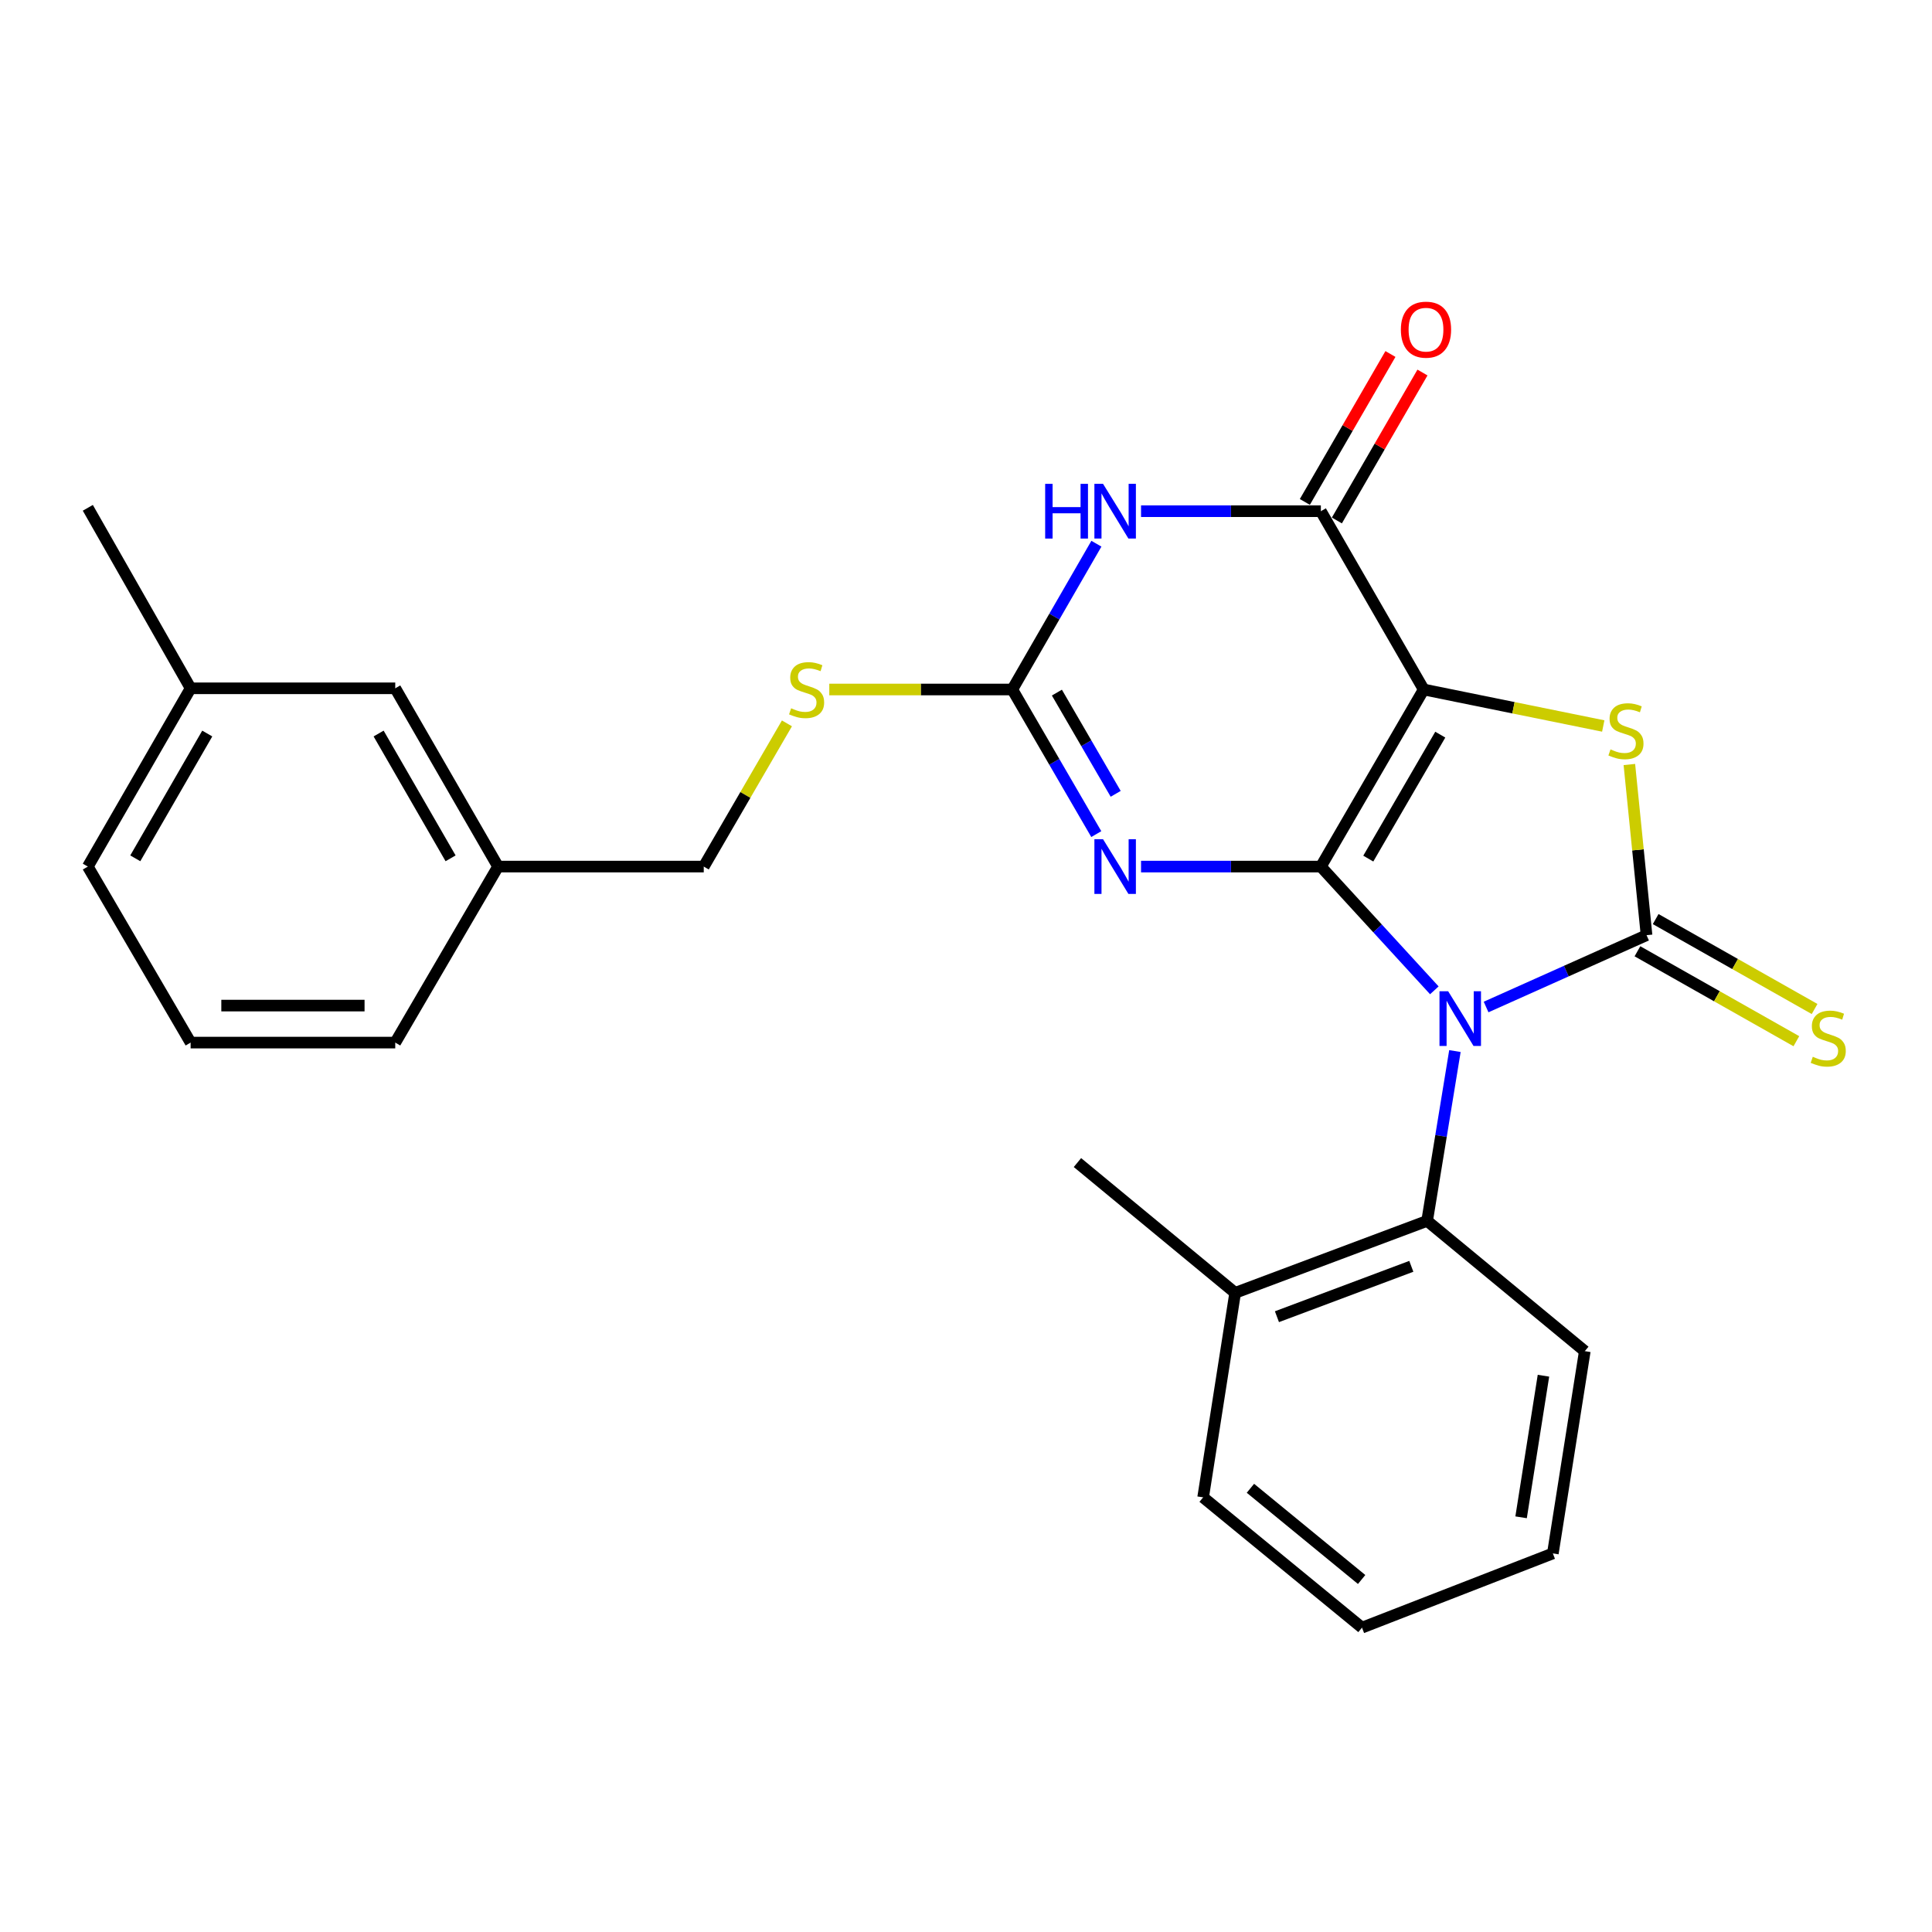 <?xml version='1.0' encoding='iso-8859-1'?>
<svg version='1.1' baseProfile='full'
              xmlns='http://www.w3.org/2000/svg'
                      xmlns:rdkit='http://www.rdkit.org/xml'
                      xmlns:xlink='http://www.w3.org/1999/xlink'
                  xml:space='preserve'
width='1000px' height='1000px' viewBox='0 0 1000 1000'>
<!-- END OF HEADER -->
<rect style='opacity:1.0;fill:#FFFFFF;stroke:none' width='1000' height='1000' x='0' y='0'> </rect>
<path class='bond-0' d='M 683.676,448.54 L 713.043,480.566' style='fill:none;fill-rule:evenodd;stroke:#000000;stroke-width:6px;stroke-linecap:butt;stroke-linejoin:miter;stroke-opacity:1' />
<path class='bond-0' d='M 713.043,480.566 L 742.409,512.592' style='fill:none;fill-rule:evenodd;stroke:#0000FF;stroke-width:6px;stroke-linecap:butt;stroke-linejoin:miter;stroke-opacity:1' />
<path class='bond-1' d='M 683.676,448.54 L 736.91,356.883' style='fill:none;fill-rule:evenodd;stroke:#000000;stroke-width:6px;stroke-linecap:butt;stroke-linejoin:miter;stroke-opacity:1' />
<path class='bond-1' d='M 708.223,444.41 L 745.487,380.251' style='fill:none;fill-rule:evenodd;stroke:#000000;stroke-width:6px;stroke-linecap:butt;stroke-linejoin:miter;stroke-opacity:1' />
<path class='bond-3' d='M 683.676,448.54 L 637.138,448.54' style='fill:none;fill-rule:evenodd;stroke:#000000;stroke-width:6px;stroke-linecap:butt;stroke-linejoin:miter;stroke-opacity:1' />
<path class='bond-3' d='M 637.138,448.54 L 590.6,448.54' style='fill:none;fill-rule:evenodd;stroke:#0000FF;stroke-width:6px;stroke-linecap:butt;stroke-linejoin:miter;stroke-opacity:1' />
<path class='bond-2' d='M 769.199,521.225 L 810.726,502.636' style='fill:none;fill-rule:evenodd;stroke:#0000FF;stroke-width:6px;stroke-linecap:butt;stroke-linejoin:miter;stroke-opacity:1' />
<path class='bond-2' d='M 810.726,502.636 L 852.252,484.047' style='fill:none;fill-rule:evenodd;stroke:#000000;stroke-width:6px;stroke-linecap:butt;stroke-linejoin:miter;stroke-opacity:1' />
<path class='bond-8' d='M 753.066,544.027 L 745.871,587.977' style='fill:none;fill-rule:evenodd;stroke:#0000FF;stroke-width:6px;stroke-linecap:butt;stroke-linejoin:miter;stroke-opacity:1' />
<path class='bond-8' d='M 745.871,587.977 L 738.676,631.927' style='fill:none;fill-rule:evenodd;stroke:#000000;stroke-width:6px;stroke-linecap:butt;stroke-linejoin:miter;stroke-opacity:1' />
<path class='bond-4' d='M 736.91,356.883 L 783.375,366.329' style='fill:none;fill-rule:evenodd;stroke:#000000;stroke-width:6px;stroke-linecap:butt;stroke-linejoin:miter;stroke-opacity:1' />
<path class='bond-4' d='M 783.375,366.329 L 829.84,375.775' style='fill:none;fill-rule:evenodd;stroke:#CCCC00;stroke-width:6px;stroke-linecap:butt;stroke-linejoin:miter;stroke-opacity:1' />
<path class='bond-5' d='M 736.91,356.883 L 683.676,264.599' style='fill:none;fill-rule:evenodd;stroke:#000000;stroke-width:6px;stroke-linecap:butt;stroke-linejoin:miter;stroke-opacity:1' />
<path class='bond-9' d='M 847.536,492.381 L 888.665,515.654' style='fill:none;fill-rule:evenodd;stroke:#000000;stroke-width:6px;stroke-linecap:butt;stroke-linejoin:miter;stroke-opacity:1' />
<path class='bond-9' d='M 888.665,515.654 L 929.794,538.927' style='fill:none;fill-rule:evenodd;stroke:#CCCC00;stroke-width:6px;stroke-linecap:butt;stroke-linejoin:miter;stroke-opacity:1' />
<path class='bond-9' d='M 856.968,475.712 L 898.097,498.985' style='fill:none;fill-rule:evenodd;stroke:#000000;stroke-width:6px;stroke-linecap:butt;stroke-linejoin:miter;stroke-opacity:1' />
<path class='bond-9' d='M 898.097,498.985 L 939.226,522.258' style='fill:none;fill-rule:evenodd;stroke:#CCCC00;stroke-width:6px;stroke-linecap:butt;stroke-linejoin:miter;stroke-opacity:1' />
<path class='bond-26' d='M 852.252,484.047 L 847.804,439.876' style='fill:none;fill-rule:evenodd;stroke:#000000;stroke-width:6px;stroke-linecap:butt;stroke-linejoin:miter;stroke-opacity:1' />
<path class='bond-26' d='M 847.804,439.876 L 843.356,395.705' style='fill:none;fill-rule:evenodd;stroke:#CCCC00;stroke-width:6px;stroke-linecap:butt;stroke-linejoin:miter;stroke-opacity:1' />
<path class='bond-7' d='M 567.434,431.73 L 545.699,394.307' style='fill:none;fill-rule:evenodd;stroke:#0000FF;stroke-width:6px;stroke-linecap:butt;stroke-linejoin:miter;stroke-opacity:1' />
<path class='bond-7' d='M 545.699,394.307 L 523.964,356.883' style='fill:none;fill-rule:evenodd;stroke:#000000;stroke-width:6px;stroke-linecap:butt;stroke-linejoin:miter;stroke-opacity:1' />
<path class='bond-7' d='M 577.476,410.884 L 562.261,384.687' style='fill:none;fill-rule:evenodd;stroke:#0000FF;stroke-width:6px;stroke-linecap:butt;stroke-linejoin:miter;stroke-opacity:1' />
<path class='bond-7' d='M 562.261,384.687 L 547.046,358.491' style='fill:none;fill-rule:evenodd;stroke:#000000;stroke-width:6px;stroke-linecap:butt;stroke-linejoin:miter;stroke-opacity:1' />
<path class='bond-11' d='M 691.965,269.395 L 714.117,231.108' style='fill:none;fill-rule:evenodd;stroke:#000000;stroke-width:6px;stroke-linecap:butt;stroke-linejoin:miter;stroke-opacity:1' />
<path class='bond-11' d='M 714.117,231.108 L 736.269,192.821' style='fill:none;fill-rule:evenodd;stroke:#FF0000;stroke-width:6px;stroke-linecap:butt;stroke-linejoin:miter;stroke-opacity:1' />
<path class='bond-11' d='M 675.387,259.803 L 697.539,221.516' style='fill:none;fill-rule:evenodd;stroke:#000000;stroke-width:6px;stroke-linecap:butt;stroke-linejoin:miter;stroke-opacity:1' />
<path class='bond-11' d='M 697.539,221.516 L 719.691,183.229' style='fill:none;fill-rule:evenodd;stroke:#FF0000;stroke-width:6px;stroke-linecap:butt;stroke-linejoin:miter;stroke-opacity:1' />
<path class='bond-27' d='M 683.676,264.599 L 637.138,264.599' style='fill:none;fill-rule:evenodd;stroke:#000000;stroke-width:6px;stroke-linecap:butt;stroke-linejoin:miter;stroke-opacity:1' />
<path class='bond-27' d='M 637.138,264.599 L 590.6,264.599' style='fill:none;fill-rule:evenodd;stroke:#0000FF;stroke-width:6px;stroke-linecap:butt;stroke-linejoin:miter;stroke-opacity:1' />
<path class='bond-6' d='M 567.493,281.423 L 545.728,319.153' style='fill:none;fill-rule:evenodd;stroke:#0000FF;stroke-width:6px;stroke-linecap:butt;stroke-linejoin:miter;stroke-opacity:1' />
<path class='bond-6' d='M 545.728,319.153 L 523.964,356.883' style='fill:none;fill-rule:evenodd;stroke:#000000;stroke-width:6px;stroke-linecap:butt;stroke-linejoin:miter;stroke-opacity:1' />
<path class='bond-10' d='M 523.964,356.883 L 476.601,356.883' style='fill:none;fill-rule:evenodd;stroke:#000000;stroke-width:6px;stroke-linecap:butt;stroke-linejoin:miter;stroke-opacity:1' />
<path class='bond-10' d='M 476.601,356.883 L 429.238,356.883' style='fill:none;fill-rule:evenodd;stroke:#CCCC00;stroke-width:6px;stroke-linecap:butt;stroke-linejoin:miter;stroke-opacity:1' />
<path class='bond-12' d='M 738.676,631.927 L 639.316,669.179' style='fill:none;fill-rule:evenodd;stroke:#000000;stroke-width:6px;stroke-linecap:butt;stroke-linejoin:miter;stroke-opacity:1' />
<path class='bond-12' d='M 730.496,655.448 L 660.944,681.525' style='fill:none;fill-rule:evenodd;stroke:#000000;stroke-width:6px;stroke-linecap:butt;stroke-linejoin:miter;stroke-opacity:1' />
<path class='bond-17' d='M 738.676,631.927 L 820.288,699.355' style='fill:none;fill-rule:evenodd;stroke:#000000;stroke-width:6px;stroke-linecap:butt;stroke-linejoin:miter;stroke-opacity:1' />
<path class='bond-13' d='M 407.315,374.413 L 385.788,411.476' style='fill:none;fill-rule:evenodd;stroke:#CCCC00;stroke-width:6px;stroke-linecap:butt;stroke-linejoin:miter;stroke-opacity:1' />
<path class='bond-13' d='M 385.788,411.476 L 364.262,448.54' style='fill:none;fill-rule:evenodd;stroke:#000000;stroke-width:6px;stroke-linecap:butt;stroke-linejoin:miter;stroke-opacity:1' />
<path class='bond-19' d='M 639.316,669.179 L 557.683,601.74' style='fill:none;fill-rule:evenodd;stroke:#000000;stroke-width:6px;stroke-linecap:butt;stroke-linejoin:miter;stroke-opacity:1' />
<path class='bond-20' d='M 639.316,669.179 L 622.738,775.03' style='fill:none;fill-rule:evenodd;stroke:#000000;stroke-width:6px;stroke-linecap:butt;stroke-linejoin:miter;stroke-opacity:1' />
<path class='bond-15' d='M 364.262,448.54 L 257.794,448.54' style='fill:none;fill-rule:evenodd;stroke:#000000;stroke-width:6px;stroke-linecap:butt;stroke-linejoin:miter;stroke-opacity:1' />
<path class='bond-14' d='M 204.582,356.266 L 257.794,448.54' style='fill:none;fill-rule:evenodd;stroke:#000000;stroke-width:6px;stroke-linecap:butt;stroke-linejoin:miter;stroke-opacity:1' />
<path class='bond-14' d='M 195.972,379.675 L 233.221,444.267' style='fill:none;fill-rule:evenodd;stroke:#000000;stroke-width:6px;stroke-linecap:butt;stroke-linejoin:miter;stroke-opacity:1' />
<path class='bond-16' d='M 204.582,356.266 L 98.667,356.266' style='fill:none;fill-rule:evenodd;stroke:#000000;stroke-width:6px;stroke-linecap:butt;stroke-linejoin:miter;stroke-opacity:1' />
<path class='bond-21' d='M 257.794,448.54 L 204.582,539.643' style='fill:none;fill-rule:evenodd;stroke:#000000;stroke-width:6px;stroke-linecap:butt;stroke-linejoin:miter;stroke-opacity:1' />
<path class='bond-23' d='M 98.667,356.266 L 45.455,262.844' style='fill:none;fill-rule:evenodd;stroke:#000000;stroke-width:6px;stroke-linecap:butt;stroke-linejoin:miter;stroke-opacity:1' />
<path class='bond-29' d='M 98.667,356.266 L 45.455,448.54' style='fill:none;fill-rule:evenodd;stroke:#000000;stroke-width:6px;stroke-linecap:butt;stroke-linejoin:miter;stroke-opacity:1' />
<path class='bond-29' d='M 107.277,379.675 L 70.028,444.267' style='fill:none;fill-rule:evenodd;stroke:#000000;stroke-width:6px;stroke-linecap:butt;stroke-linejoin:miter;stroke-opacity:1' />
<path class='bond-24' d='M 820.288,699.355 L 803.753,804.046' style='fill:none;fill-rule:evenodd;stroke:#000000;stroke-width:6px;stroke-linecap:butt;stroke-linejoin:miter;stroke-opacity:1' />
<path class='bond-24' d='M 798.89,712.071 L 787.315,785.354' style='fill:none;fill-rule:evenodd;stroke:#000000;stroke-width:6px;stroke-linecap:butt;stroke-linejoin:miter;stroke-opacity:1' />
<path class='bond-18' d='M 98.667,539.643 L 204.582,539.643' style='fill:none;fill-rule:evenodd;stroke:#000000;stroke-width:6px;stroke-linecap:butt;stroke-linejoin:miter;stroke-opacity:1' />
<path class='bond-18' d='M 114.554,520.49 L 188.694,520.49' style='fill:none;fill-rule:evenodd;stroke:#000000;stroke-width:6px;stroke-linecap:butt;stroke-linejoin:miter;stroke-opacity:1' />
<path class='bond-22' d='M 98.667,539.643 L 45.455,448.54' style='fill:none;fill-rule:evenodd;stroke:#000000;stroke-width:6px;stroke-linecap:butt;stroke-linejoin:miter;stroke-opacity:1' />
<path class='bond-28' d='M 622.738,775.03 L 704.967,842.468' style='fill:none;fill-rule:evenodd;stroke:#000000;stroke-width:6px;stroke-linecap:butt;stroke-linejoin:miter;stroke-opacity:1' />
<path class='bond-28' d='M 647.218,770.336 L 704.779,817.543' style='fill:none;fill-rule:evenodd;stroke:#000000;stroke-width:6px;stroke-linecap:butt;stroke-linejoin:miter;stroke-opacity:1' />
<path class='bond-25' d='M 803.753,804.046 L 704.967,842.468' style='fill:none;fill-rule:evenodd;stroke:#000000;stroke-width:6px;stroke-linecap:butt;stroke-linejoin:miter;stroke-opacity:1' />
<path  class='atom-1' d='M 749.558 513.055
L 758.838 528.055
Q 759.758 529.535, 761.238 532.215
Q 762.718 534.895, 762.798 535.055
L 762.798 513.055
L 766.558 513.055
L 766.558 541.375
L 762.678 541.375
L 752.718 524.975
Q 751.558 523.055, 750.318 520.855
Q 749.118 518.655, 748.758 517.975
L 748.758 541.375
L 745.078 541.375
L 745.078 513.055
L 749.558 513.055
' fill='#0000FF'/>
<path  class='atom-4' d='M 570.938 434.38
L 580.218 449.38
Q 581.138 450.86, 582.618 453.54
Q 584.098 456.22, 584.178 456.38
L 584.178 434.38
L 587.938 434.38
L 587.938 462.7
L 584.058 462.7
L 574.098 446.3
Q 572.938 444.38, 571.698 442.18
Q 570.498 439.98, 570.138 439.3
L 570.138 462.7
L 566.458 462.7
L 566.458 434.38
L 570.938 434.38
' fill='#0000FF'/>
<path  class='atom-5' d='M 833.59 387.884
Q 833.91 388.004, 835.23 388.564
Q 836.55 389.124, 837.99 389.484
Q 839.47 389.804, 840.91 389.804
Q 843.59 389.804, 845.15 388.524
Q 846.71 387.204, 846.71 384.924
Q 846.71 383.364, 845.91 382.404
Q 845.15 381.444, 843.95 380.924
Q 842.75 380.404, 840.75 379.804
Q 838.23 379.044, 836.71 378.324
Q 835.23 377.604, 834.15 376.084
Q 833.11 374.564, 833.11 372.004
Q 833.11 368.444, 835.51 366.244
Q 837.95 364.044, 842.75 364.044
Q 846.03 364.044, 849.75 365.604
L 848.83 368.684
Q 845.43 367.284, 842.87 367.284
Q 840.11 367.284, 838.59 368.444
Q 837.07 369.564, 837.11 371.524
Q 837.11 373.044, 837.87 373.964
Q 838.67 374.884, 839.79 375.404
Q 840.95 375.924, 842.87 376.524
Q 845.43 377.324, 846.95 378.124
Q 848.47 378.924, 849.55 380.564
Q 850.67 382.164, 850.67 384.924
Q 850.67 388.844, 848.03 390.964
Q 845.43 393.044, 841.07 393.044
Q 838.55 393.044, 836.63 392.484
Q 834.75 391.964, 832.51 391.044
L 833.59 387.884
' fill='#CCCC00'/>
<path  class='atom-7' d='M 540.978 250.439
L 544.818 250.439
L 544.818 262.479
L 559.298 262.479
L 559.298 250.439
L 563.138 250.439
L 563.138 278.759
L 559.298 278.759
L 559.298 265.679
L 544.818 265.679
L 544.818 278.759
L 540.978 278.759
L 540.978 250.439
' fill='#0000FF'/>
<path  class='atom-7' d='M 570.938 250.439
L 580.218 265.439
Q 581.138 266.919, 582.618 269.599
Q 584.098 272.279, 584.178 272.439
L 584.178 250.439
L 587.938 250.439
L 587.938 278.759
L 584.058 278.759
L 574.098 262.359
Q 572.938 260.439, 571.698 258.239
Q 570.498 256.039, 570.138 255.359
L 570.138 278.759
L 566.458 278.759
L 566.458 250.439
L 570.938 250.439
' fill='#0000FF'/>
<path  class='atom-10' d='M 938.292 546.979
Q 938.612 547.099, 939.932 547.659
Q 941.252 548.219, 942.692 548.579
Q 944.172 548.899, 945.612 548.899
Q 948.292 548.899, 949.852 547.619
Q 951.412 546.299, 951.412 544.019
Q 951.412 542.459, 950.612 541.499
Q 949.852 540.539, 948.652 540.019
Q 947.452 539.499, 945.452 538.899
Q 942.932 538.139, 941.412 537.419
Q 939.932 536.699, 938.852 535.179
Q 937.812 533.659, 937.812 531.099
Q 937.812 527.539, 940.212 525.339
Q 942.652 523.139, 947.452 523.139
Q 950.732 523.139, 954.452 524.699
L 953.532 527.779
Q 950.132 526.379, 947.572 526.379
Q 944.812 526.379, 943.292 527.539
Q 941.772 528.659, 941.812 530.619
Q 941.812 532.139, 942.572 533.059
Q 943.372 533.979, 944.492 534.499
Q 945.652 535.019, 947.572 535.619
Q 950.132 536.419, 951.652 537.219
Q 953.172 538.019, 954.252 539.659
Q 955.372 541.259, 955.372 544.019
Q 955.372 547.939, 952.732 550.059
Q 950.132 552.139, 945.772 552.139
Q 943.252 552.139, 941.332 551.579
Q 939.452 551.059, 937.212 550.139
L 938.292 546.979
' fill='#CCCC00'/>
<path  class='atom-11' d='M 409.496 366.603
Q 409.816 366.723, 411.136 367.283
Q 412.456 367.843, 413.896 368.203
Q 415.376 368.523, 416.816 368.523
Q 419.496 368.523, 421.056 367.243
Q 422.616 365.923, 422.616 363.643
Q 422.616 362.083, 421.816 361.123
Q 421.056 360.163, 419.856 359.643
Q 418.656 359.123, 416.656 358.523
Q 414.136 357.763, 412.616 357.043
Q 411.136 356.323, 410.056 354.803
Q 409.016 353.283, 409.016 350.723
Q 409.016 347.163, 411.416 344.963
Q 413.856 342.763, 418.656 342.763
Q 421.936 342.763, 425.656 344.323
L 424.736 347.403
Q 421.336 346.003, 418.776 346.003
Q 416.016 346.003, 414.496 347.163
Q 412.976 348.283, 413.016 350.243
Q 413.016 351.763, 413.776 352.683
Q 414.576 353.603, 415.696 354.123
Q 416.856 354.643, 418.776 355.243
Q 421.336 356.043, 422.856 356.843
Q 424.376 357.643, 425.456 359.283
Q 426.576 360.883, 426.576 363.643
Q 426.576 367.563, 423.936 369.683
Q 421.336 371.763, 416.976 371.763
Q 414.456 371.763, 412.536 371.203
Q 410.656 370.683, 408.416 369.763
L 409.496 366.603
' fill='#CCCC00'/>
<path  class='atom-12' d='M 725.091 170.629
Q 725.091 163.829, 728.451 160.029
Q 731.811 156.229, 738.091 156.229
Q 744.371 156.229, 747.731 160.029
Q 751.091 163.829, 751.091 170.629
Q 751.091 177.509, 747.691 181.429
Q 744.291 185.309, 738.091 185.309
Q 731.851 185.309, 728.451 181.429
Q 725.091 177.549, 725.091 170.629
M 738.091 182.109
Q 742.411 182.109, 744.731 179.229
Q 747.091 176.309, 747.091 170.629
Q 747.091 165.069, 744.731 162.269
Q 742.411 159.429, 738.091 159.429
Q 733.771 159.429, 731.411 162.229
Q 729.091 165.029, 729.091 170.629
Q 729.091 176.349, 731.411 179.229
Q 733.771 182.109, 738.091 182.109
' fill='#FF0000'/>
</svg>
